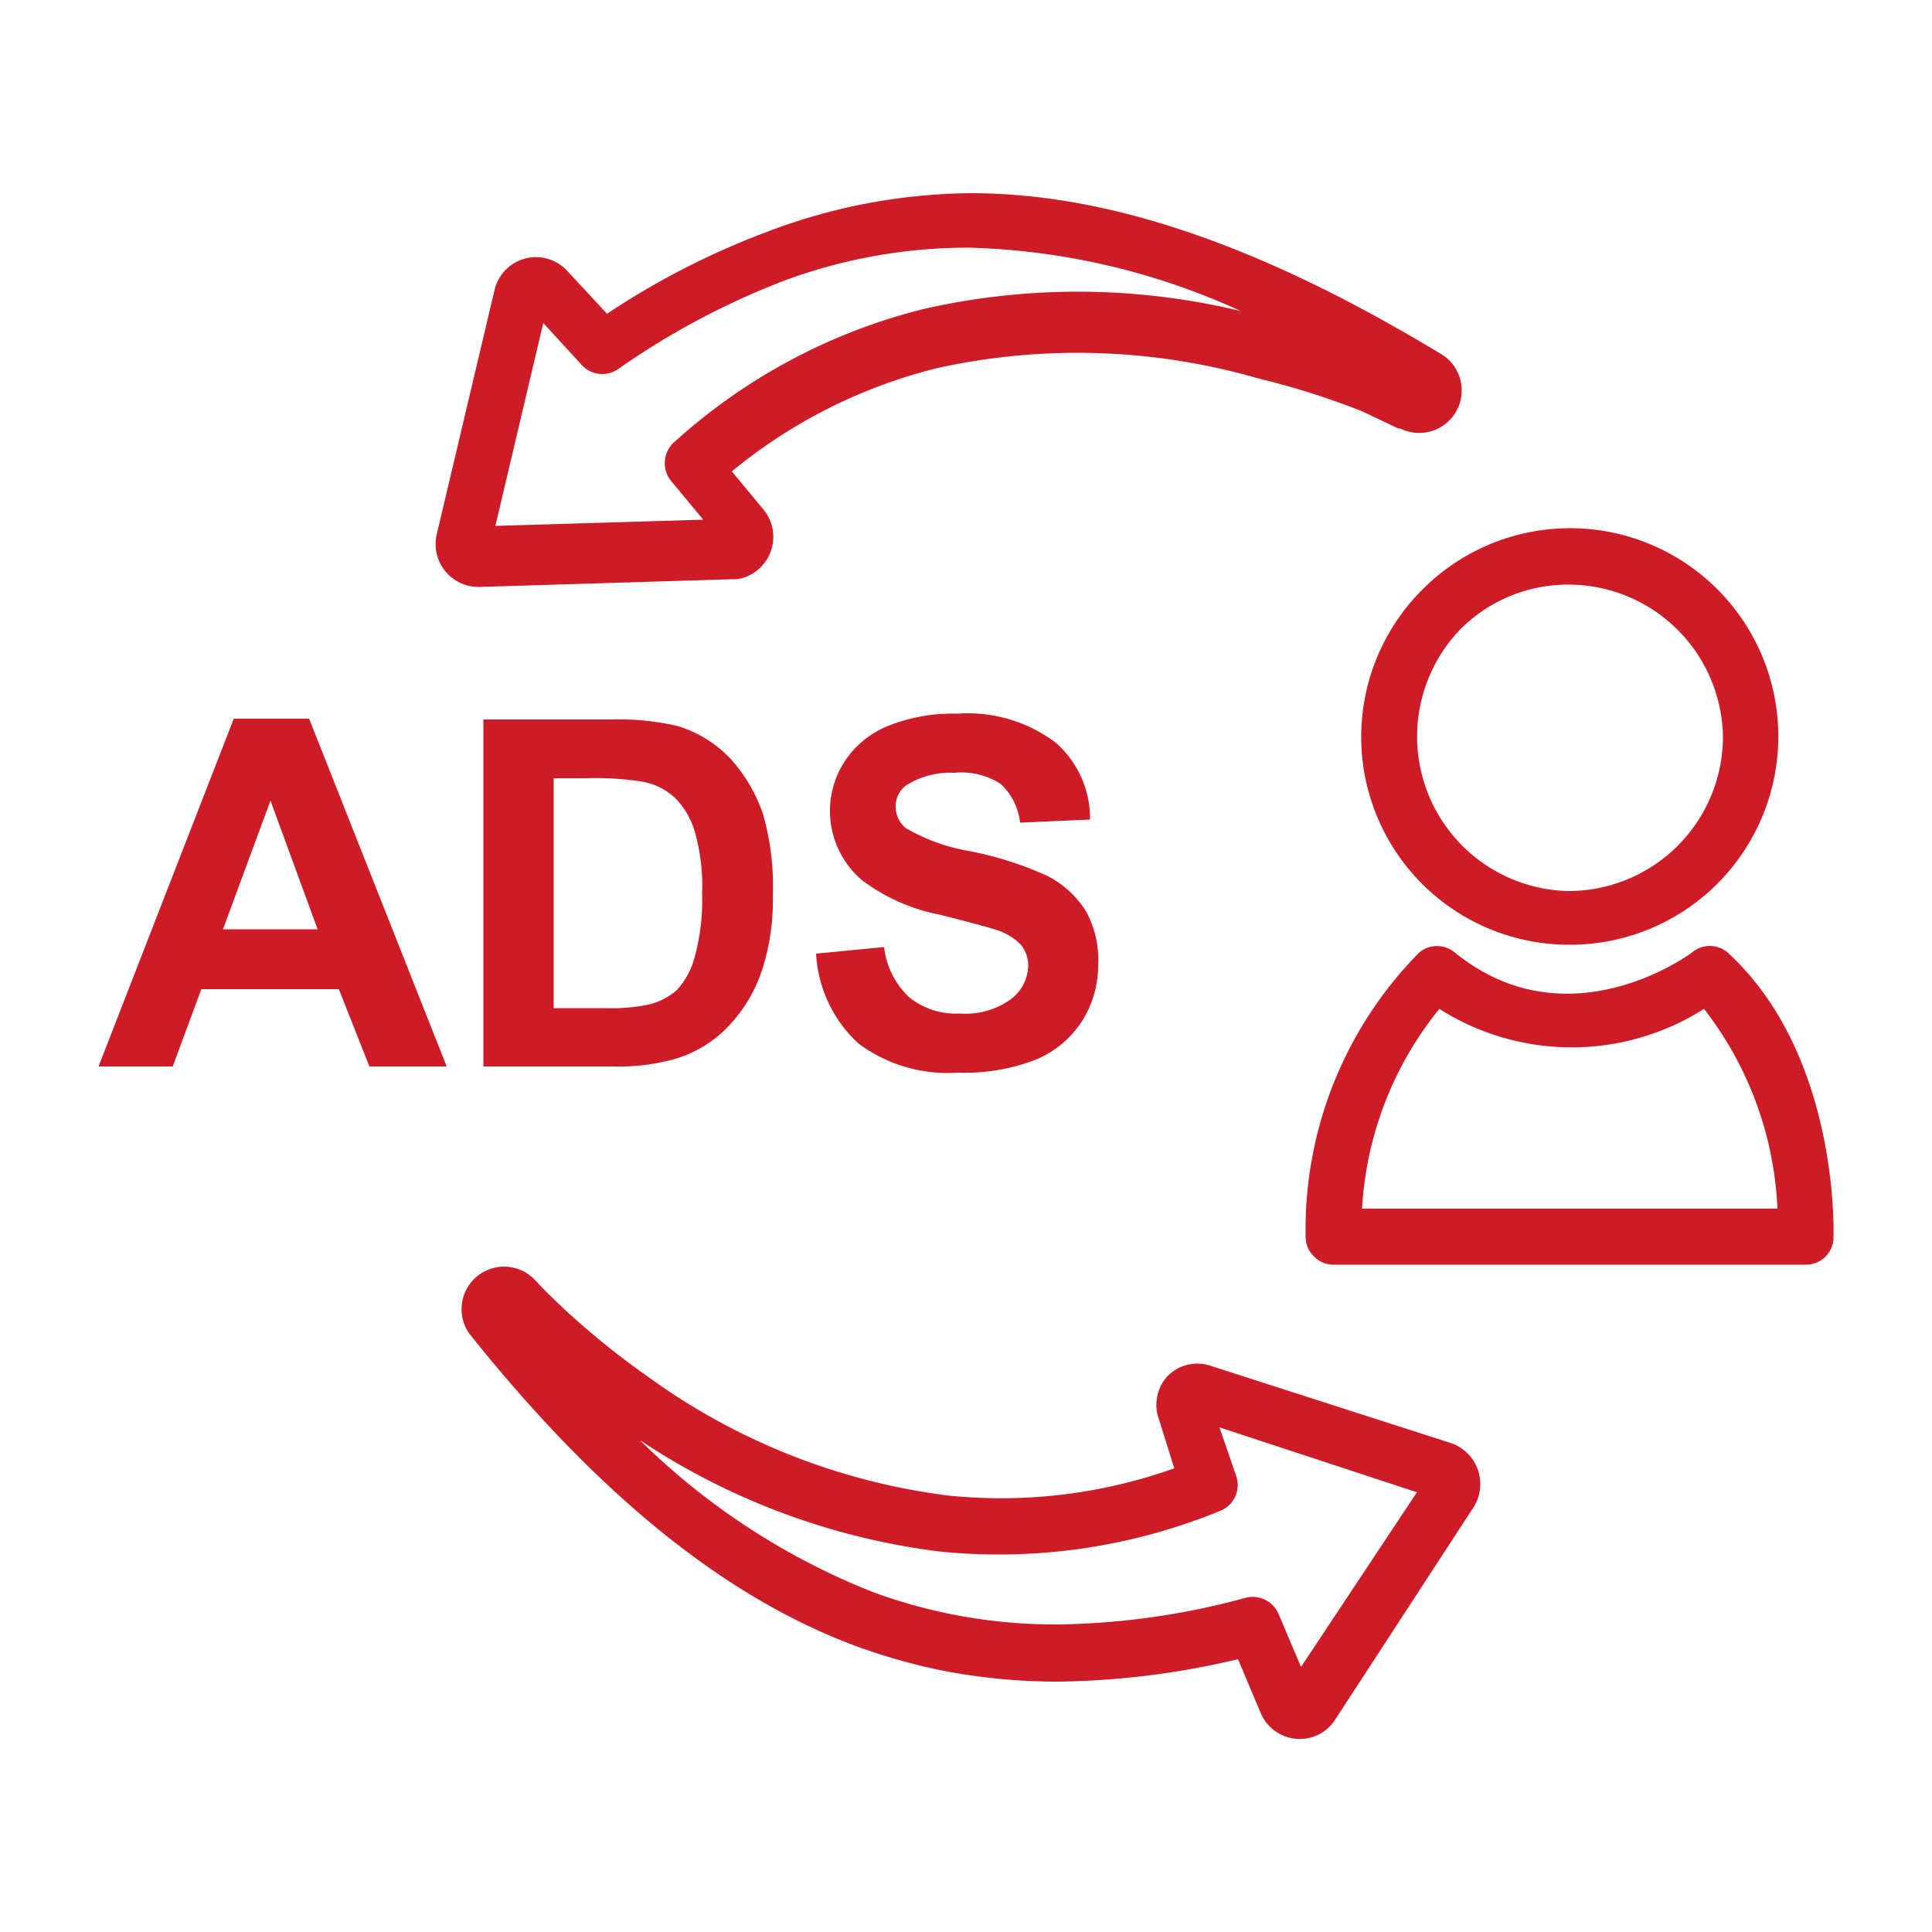 <svg xmlns="http://www.w3.org/2000/svg" id="&#x421;&#x43B;&#x43E;&#x439;_1" data-name="&#x421;&#x43B;&#x43E;&#x439; 1" viewBox="0 0 50 50"><defs><style>.cls-1{fill:#ce1b28;}</style></defs><path class="cls-1" d="M16.77,35.63a20.85,20.85,0,0,1-2.21-1.79c-.25-.24-.45-.43-.57-.56l-.16-.17,0,0a1.1,1.1,0,0,0-1.68,1.41c3.33,4.17,6.61,6.82,10,8.08a16,16,0,0,0,2.12.61,15.51,15.51,0,0,0,3.15.31,21.15,21.15,0,0,0,4.62-.58l.59,1.4a1.09,1.09,0,0,0,.92.66,1.08,1.08,0,0,0,1-.49L38.14,39a1.12,1.12,0,0,0-.58-1.65l-6.22-2a1.08,1.08,0,0,0-1.13.27A1.1,1.1,0,0,0,30,36.75L30.39,38a13.35,13.35,0,0,1-5.89.7A16.8,16.8,0,0,1,16.77,35.63ZM31.58,39.1a.72.72,0,0,0,.41-.91l-.43-1.25,5.11,1.68-3,4.52-.58-1.37a.73.73,0,0,0-.85-.42,19.27,19.27,0,0,1-4.86.69,13.64,13.64,0,0,1-4.77-.83,18,18,0,0,1-6.05-3.94,18,18,0,0,0,7.73,2.88A15.1,15.1,0,0,0,31.58,39.1Z"></path><path class="cls-1" d="M35.24,10.64,36,11l.19.09.05,0a1.1,1.1,0,0,0,1.1-1.9C32.76,6.41,28.77,5,25.13,5A15.07,15.07,0,0,0,19.85,6a20.33,20.33,0,0,0-4.14,2.12L14.67,7a1.1,1.1,0,0,0-1.87.5l-1.5,6.34a1.11,1.11,0,0,0,1.11,1.35l6.54-.2h.12a1.1,1.1,0,0,0,.84-.63,1.11,1.11,0,0,0-.14-1.16l-.83-1a13.43,13.43,0,0,1,5.3-2.67,16.84,16.84,0,0,1,8.31.26A20.42,20.42,0,0,1,35.24,10.64ZM23.89,8a15,15,0,0,0-6.45,3.45.73.73,0,0,0-.07,1l.83,1-5.38.16,1.24-5.25,1,1.09a.72.72,0,0,0,.94.1,19.89,19.89,0,0,1,4.33-2.3,13.69,13.69,0,0,1,4.78-.84,18,18,0,0,1,7,1.64A18,18,0,0,0,23.89,8Z"></path><path class="cls-1" d="M36.81,15.26a5.38,5.38,0,0,0,3.81,9.19h0a5.39,5.39,0,1,0-3.81-9.19Zm7.78,3.8a4,4,0,0,1-4,4h0a4,4,0,0,1-2.8-6.77,3.93,3.93,0,0,1,2.8-1.16A4,4,0,0,1,44.59,19.06Z"></path><path class="cls-1" d="M44.71,24.65a.71.71,0,0,0-.92,0s-3.19,2.4-6.14,0a.72.72,0,0,0-.92,0A10.19,10.19,0,0,0,33.79,32a.69.69,0,0,0,.21.51.69.69,0,0,0,.51.22H46.74a.71.71,0,0,0,.71-.68C47.46,31.82,47.57,27.27,44.71,24.65Zm-9.46,6.63a9,9,0,0,1,2-5.17,6.39,6.39,0,0,0,6.85,0A9.06,9.06,0,0,1,46,31.28Z"></path><path class="cls-1" d="M11.56,27.6h-2l-.79-2H5.21l-.74,2H2.55l3.5-9H8ZM8.22,24.05,7,20.72,5.77,24.05Z"></path><path class="cls-1" d="M12.51,18.62h3.32a6.77,6.77,0,0,1,1.71.17,3.16,3.16,0,0,1,1.35.83,4.07,4.07,0,0,1,.86,1.46A6.78,6.78,0,0,1,20,23.2a5.74,5.74,0,0,1-.28,1.91,3.84,3.84,0,0,1-1,1.58,3.12,3.12,0,0,1-1.27.72,5.41,5.41,0,0,1-1.61.19H12.51Zm1.82,1.52v5.95h1.35a4.76,4.76,0,0,0,1.1-.09,1.74,1.74,0,0,0,.73-.37,2,2,0,0,0,.47-.87,5.54,5.54,0,0,0,.19-1.64,5.07,5.07,0,0,0-.19-1.6,2.05,2.05,0,0,0-.51-.87,1.68,1.68,0,0,0-.84-.42,7.83,7.83,0,0,0-1.49-.09Z"></path><path class="cls-1" d="M21.12,24.68l1.76-.17a2.12,2.12,0,0,0,.65,1.3,1.93,1.93,0,0,0,1.31.42,2,2,0,0,0,1.32-.37,1.11,1.11,0,0,0,.45-.87.85.85,0,0,0-.19-.54,1.51,1.51,0,0,0-.65-.39c-.22-.07-.7-.2-1.46-.39a4.89,4.89,0,0,1-2-.89,2.35,2.35,0,0,1-.44-3.09A2.43,2.43,0,0,1,23,18.78a4.49,4.49,0,0,1,1.77-.31,3.79,3.79,0,0,1,2.54.74,2.61,2.61,0,0,1,.9,2l-1.81.08a1.61,1.61,0,0,0-.5-1A1.86,1.86,0,0,0,24.7,20a2.13,2.13,0,0,0-1.24.32.66.66,0,0,0-.28.56.72.72,0,0,0,.26.55,4.91,4.91,0,0,0,1.67.6,9.1,9.1,0,0,1,2,.64,2.58,2.58,0,0,1,1,.92A2.64,2.64,0,0,1,28.42,25,2.69,2.69,0,0,1,28,26.43a2.6,2.6,0,0,1-1.21,1,5.11,5.11,0,0,1-2,.33A3.86,3.86,0,0,1,22.21,27,3.41,3.41,0,0,1,21.12,24.68Z"></path></svg>
